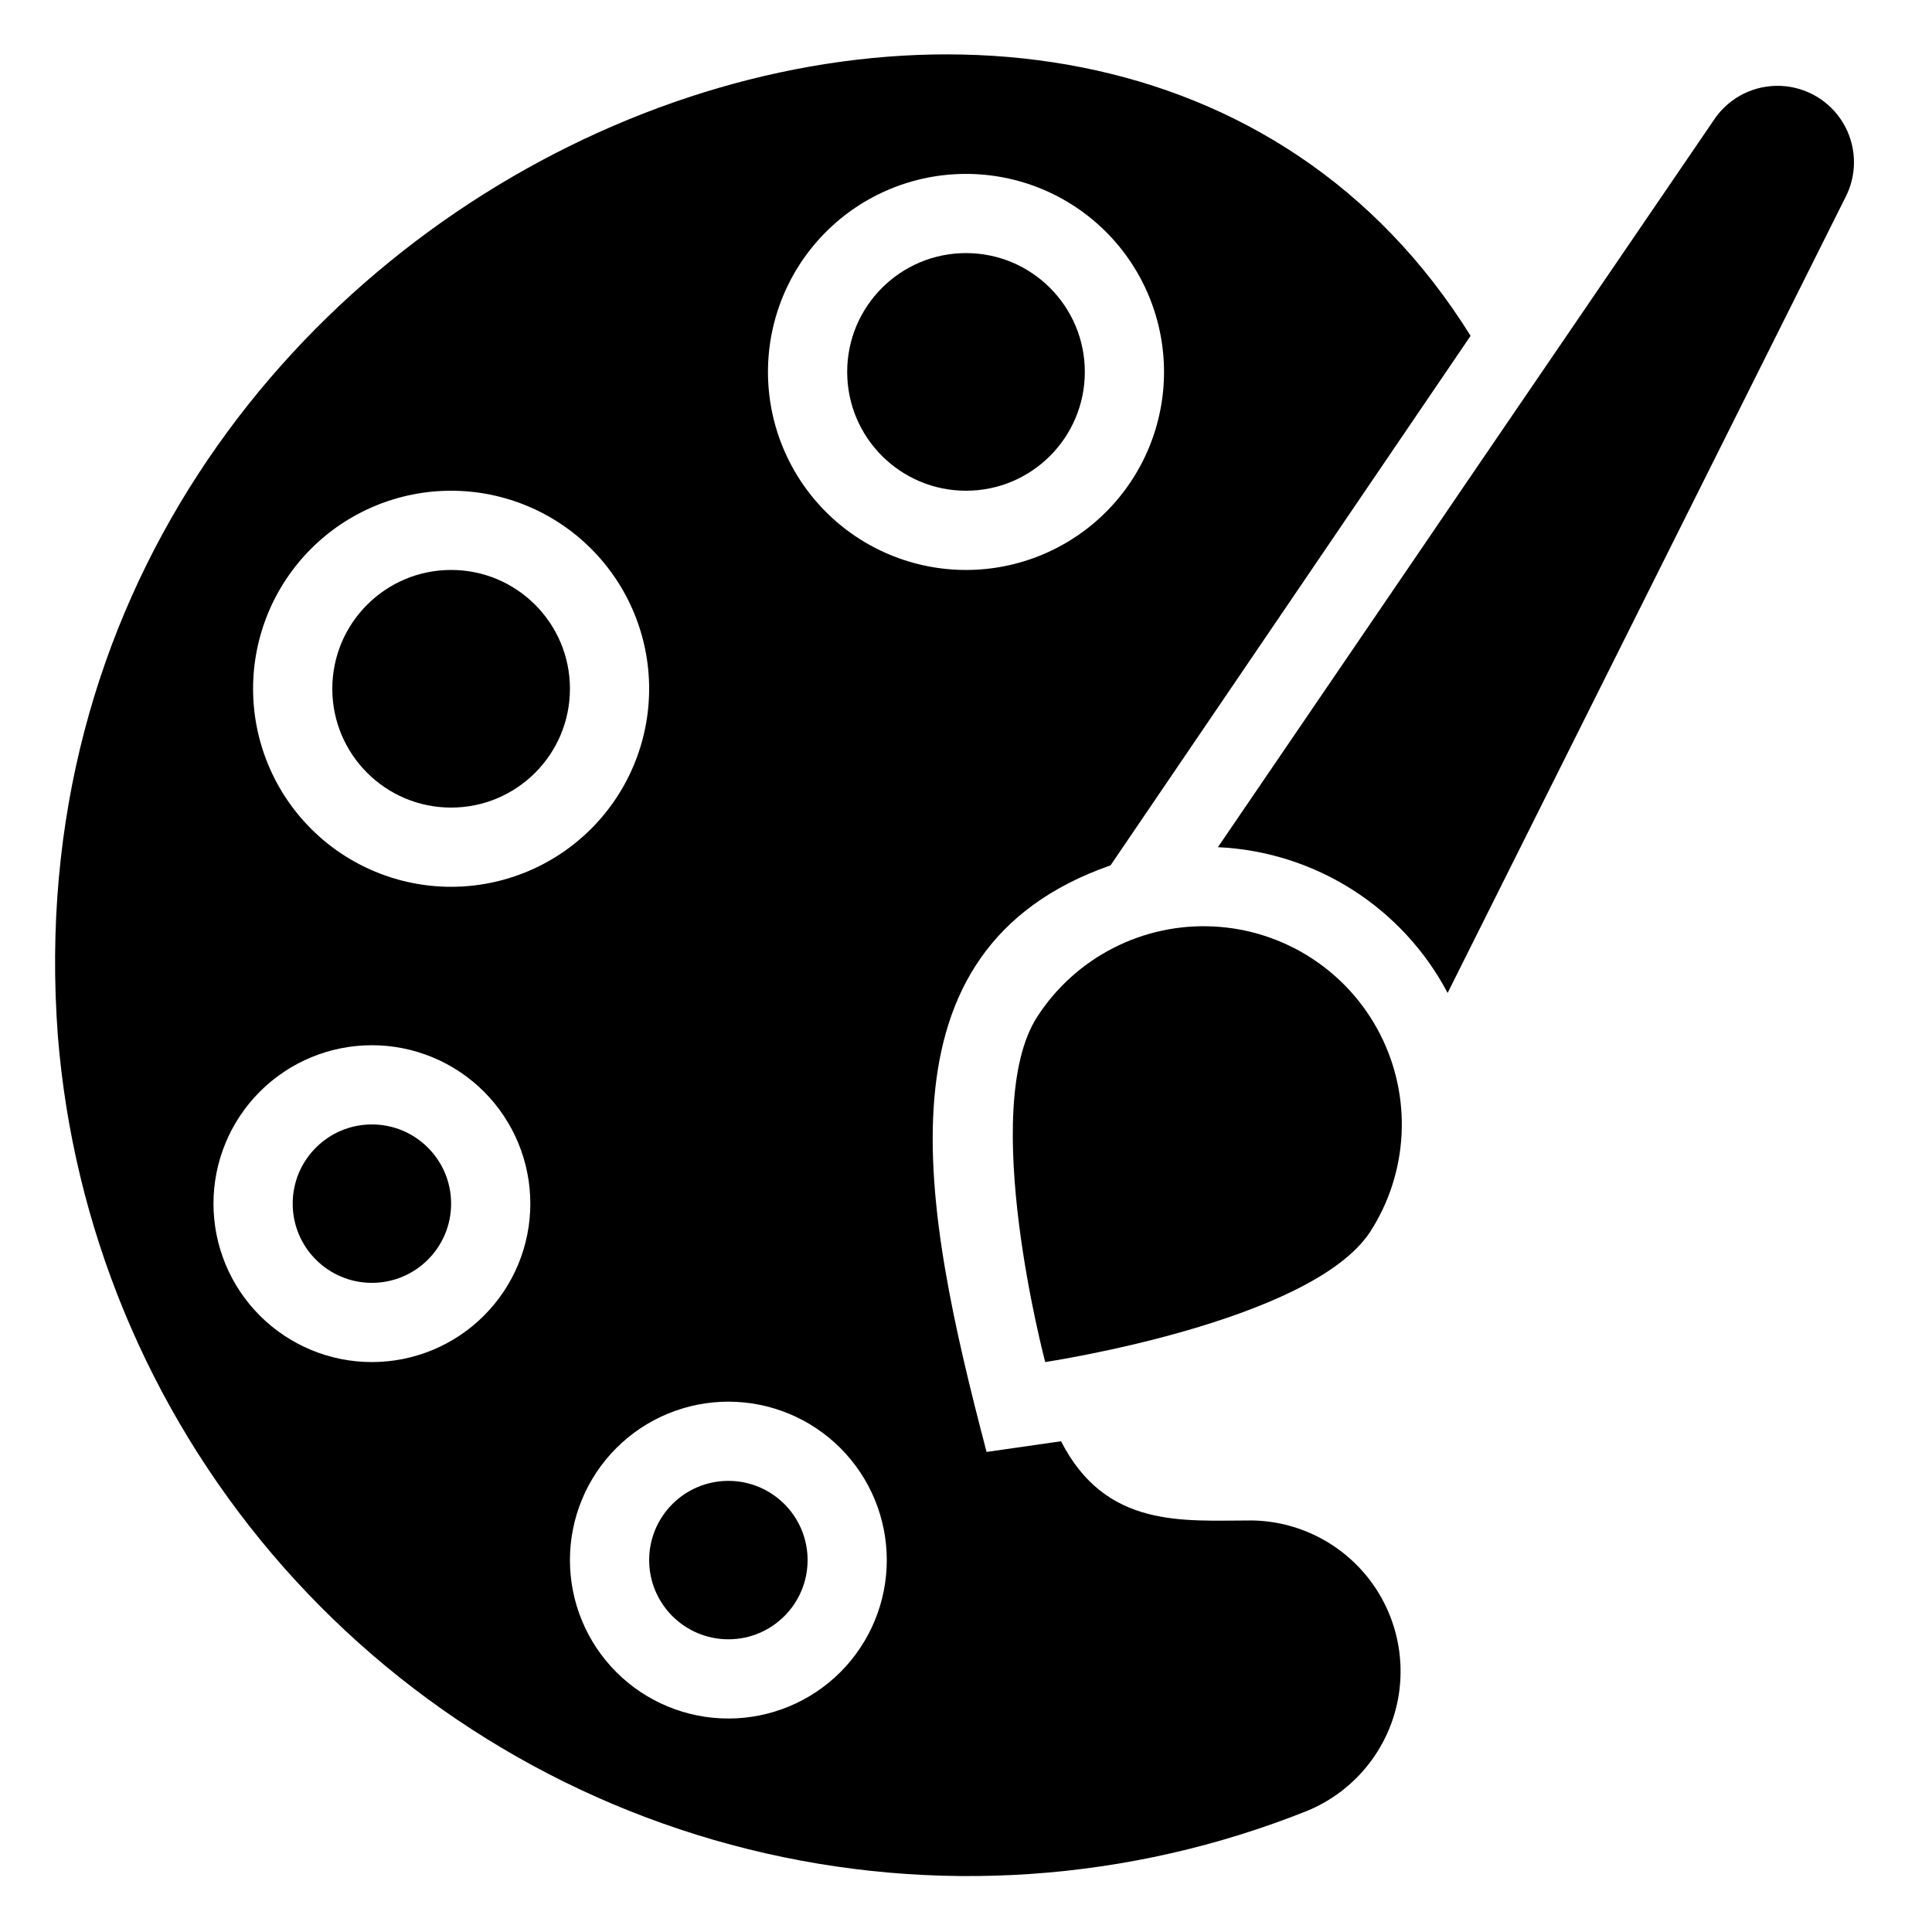 <?xml version="1.0" encoding="UTF-8"?>
<!-- Uploaded to: ICON Repo, www.svgrepo.com, Generator: ICON Repo Mixer Tools -->
<svg fill="#000000" width="800px" height="800px" version="1.1" viewBox="144 144 512 512" xmlns="http://www.w3.org/2000/svg">
 <g>
  <path d="m598.69 175.07c-118.5 173.6-13.539 19.836-131.93 193.44 25.699 1.184 48.855 15.875 60.875 38.625l105.8-211.6c2.852-6.137 2.449-13.297-1.07-19.078-3.523-5.777-9.703-9.418-16.465-9.695-6.762-0.281-13.219 2.836-17.207 8.309z"/>
  <path d="m418.89 413.43c-15.742 24.352 2.102 91.523 2.102 91.523s70.219-10.496 86.066-34.426c10.199-15.75 11.223-35.742 2.684-52.453-8.543-16.707-25.344-27.59-44.086-28.547-18.738-0.957-36.566 8.152-46.766 23.902z"/>
  <path d="m358.02 557.44c0 11.594-9.398 20.992-20.992 20.992s-20.992-9.398-20.992-20.992 9.398-20.992 20.992-20.992 20.992 9.398 20.992 20.992"/>
  <path d="m475.57 546.94c-18.055 0-38.52 2.203-50.383-20.992l-19.734 2.832c-17.004-64.867-30.859-133.2 32.852-155.45l95.414-140.33c-99.816-160.48-391.61-45.133-374.39 185.46 4.051 50.574 23.895 98.602 56.723 137.29 32.832 38.688 76.988 66.078 126.23 78.301 49.242 12.223 101.08 8.664 148.19-10.18 11.445-4.738 20.051-14.512 23.297-26.469 3.246-11.953 0.77-24.734-6.707-34.613-7.477-9.875-19.105-15.73-31.492-15.855zm-212.02-272.89c13.918 0 27.266 5.527 37.109 15.371 9.84 9.84 15.371 23.191 15.371 37.109 0 13.918-5.531 27.266-15.371 37.109-9.844 9.84-23.191 15.371-37.109 15.371s-27.27-5.531-37.109-15.371c-9.844-9.844-15.371-23.191-15.371-37.109 0-13.918 5.527-27.27 15.371-37.109 9.84-9.844 23.191-15.371 37.109-15.371zm-20.992 230.91c-11.137 0-21.812-4.422-29.688-12.297-7.875-7.871-12.297-18.551-12.297-29.684 0-11.137 4.422-21.816 12.297-29.688 7.875-7.875 18.551-12.297 29.688-12.297 11.133 0 21.812 4.422 29.688 12.297 7.871 7.871 12.297 18.551 12.297 29.688 0 11.133-4.426 21.812-12.297 29.684-7.875 7.875-18.555 12.297-29.688 12.297zm94.465 94.465c-11.137 0-21.816-4.422-29.688-12.297-7.875-7.871-12.297-18.551-12.297-29.688 0-11.133 4.422-21.812 12.297-29.688 7.871-7.871 18.551-12.297 29.688-12.297 11.133 0 21.812 4.426 29.688 12.297 7.871 7.875 12.297 18.555 12.297 29.688 0 11.137-4.426 21.816-12.297 29.688-7.875 7.875-18.555 12.297-29.688 12.297zm10.496-356.86c0-13.918 5.527-27.27 15.371-37.109 9.84-9.844 23.188-15.371 37.109-15.371 13.918 0 27.266 5.527 37.109 15.371 9.84 9.84 15.371 23.191 15.371 37.109 0 13.918-5.531 27.266-15.371 37.109-9.844 9.84-23.191 15.371-37.109 15.371-13.922 0-27.27-5.531-37.109-15.371-9.844-9.844-15.371-23.191-15.371-37.109z"/>
  <path d="m295.04 326.53c0 17.391-14.098 31.488-31.488 31.488s-31.488-14.098-31.488-31.488 14.098-31.488 31.488-31.488 31.488 14.098 31.488 31.488"/>
  <path d="m431.49 242.56c0 17.391-14.098 31.488-31.488 31.488s-31.488-14.098-31.488-31.488 14.098-31.488 31.488-31.488 31.488 14.098 31.488 31.488"/>
  <path d="m263.55 462.98c0 11.59-9.398 20.988-20.992 20.988s-20.992-9.398-20.992-20.988c0-11.594 9.398-20.992 20.992-20.992s20.992 9.398 20.992 20.992"/>
 </g>
</svg>
